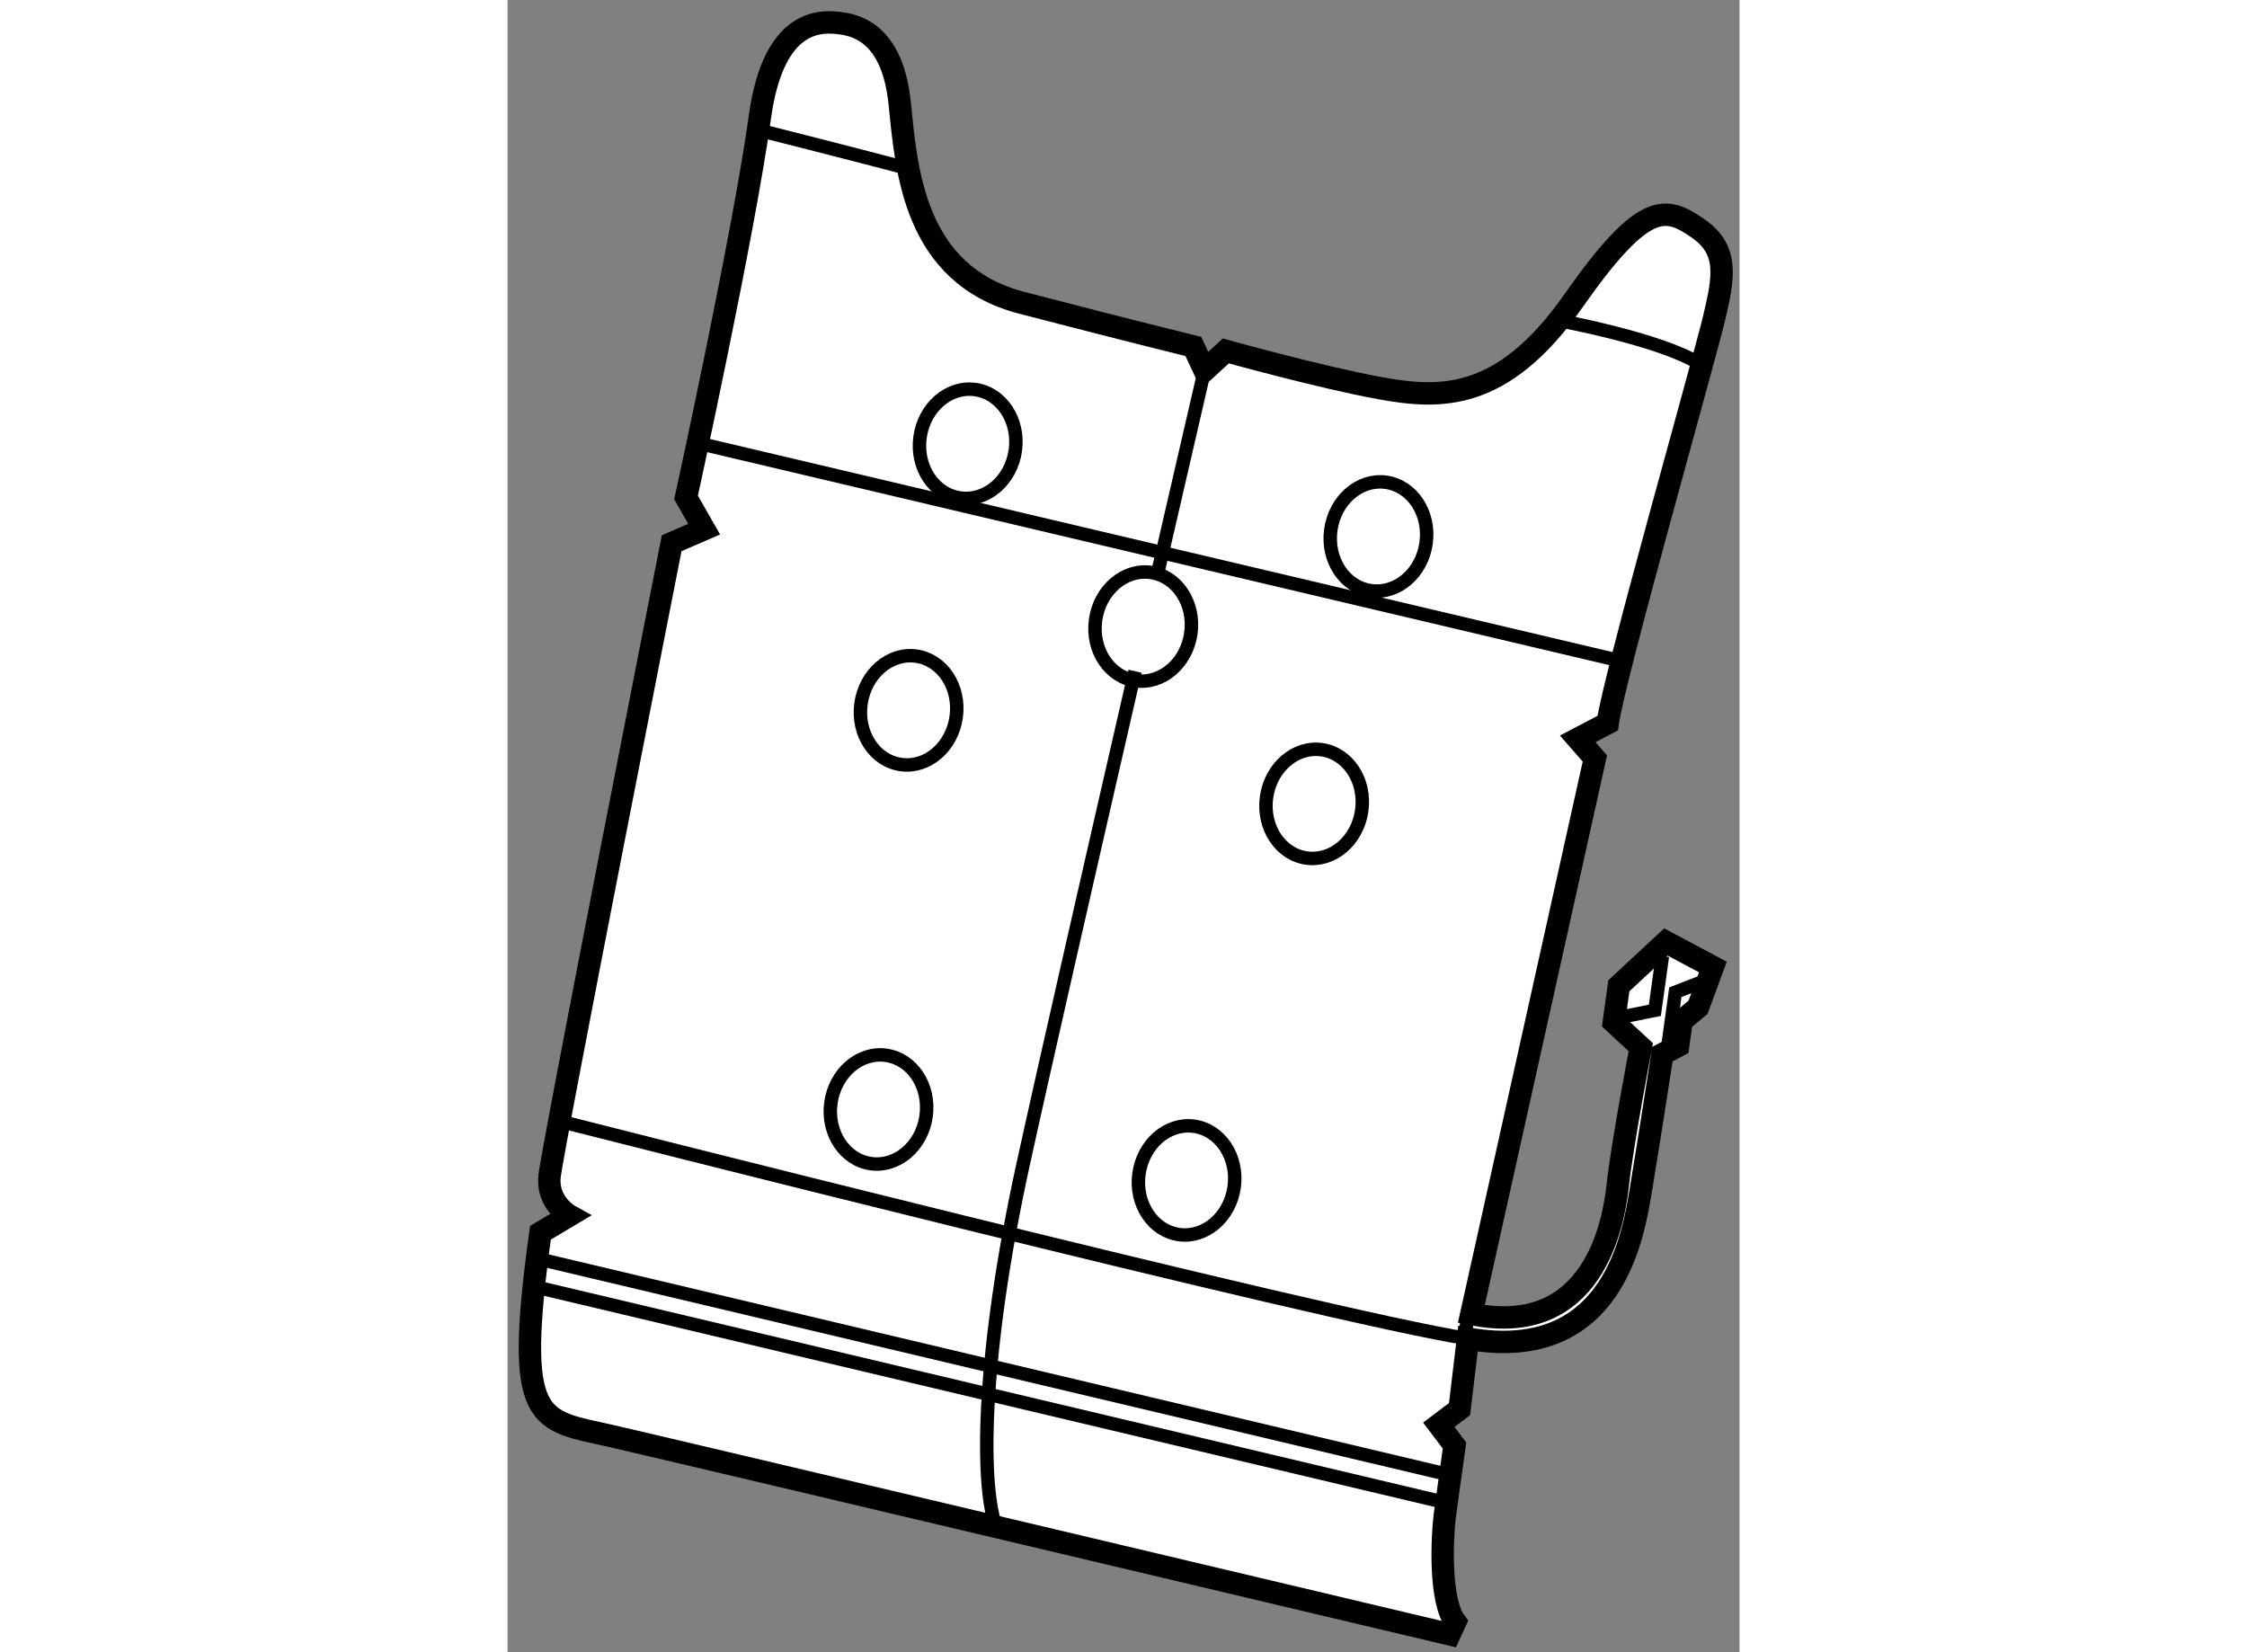 <?xml version="1.0" encoding="utf-8"?>
<!-- Generator: Adobe Illustrator 15.1.0, SVG Export Plug-In . SVG Version: 6.00 Build 0)  -->
<!DOCTYPE svg PUBLIC "-//W3C//DTD SVG 1.1//EN" "http://www.w3.org/Graphics/SVG/1.1/DTD/svg11.dtd">
<svg version="1.1" xmlns="http://www.w3.org/2000/svg" xmlns:xlink="http://www.w3.org/1999/xlink" x="0px" y="0px" width="244.8px"
	 height="180px" viewBox="25.764 94.468 27.496 36.874" enable-background="new 0 0 244.8 180" xml:space="preserve">
	
<rect x="25.764" y="94.468" width="27.496" height="36.874" fill="#808080" stroke="none"/>
	
<g><path fill="#FFFFFF" stroke="#000000" stroke-width="0.5" d="M47.275,123.793c2.705,0.552,3.174-1.985,3.27-2.889
			c0.097-0.902,0.512-3.064,0.512-3.064l-0.602-0.558l0.112-0.813l1.052-0.978l1.047,0.559l-0.332,0.9l-0.367,0.305l-0.076,0.552
			l-0.352,0.188c0,0-0.308,1.998-0.473,2.981c-0.165,0.981-0.575,3.941-3.866,3.368l-0.188,1.572l-0.463,0.35l0.35,0.463
			c0,0-0.12,0.871-0.205,1.48c-0.084,0.609-0.127,1.995,0.223,2.457l-0.127,0.276c0,0-17.068-4.048-18.702-4.423
			c-1.634-0.374-2.188-0.214-1.589-4.539l0.645-0.384c0,0-0.495-0.276-0.443-0.86s2.727-14.145,2.727-14.145l0.725-0.313
			l-0.404-0.707c0,0,1.282-5.849,1.649-8.497c0.313-2.264,1.422-2.14,1.827-2.083c0.406,0.056,1.139,0.304,1.291,1.774
			s0.299,3.828,2.726,4.461c2.427,0.631,3.829,0.974,3.829,0.974l0.25,0.537l0.475-0.437c0,0,2.107,0.587,3.435,0.83
			s2.736,0.319,4.321-1.945c1.586-2.266,2.067-2.11,2.77-1.629s0.59,1.087,0.373,2.004c-0.216,0.918-2.232,8.003-2.377,9.047
			l-0.669,0.351l0.383,0.438L47.275,123.793z"></path><path fill="none" stroke="#000000" stroke-width="0.3" d="M31.497,97.404c0,0,2.028,0.513,3.089,0.794"></path><path fill="none" stroke="#000000" stroke-width="0.3" d="M49.304,101.636c0,0,2.112,0.393,3.006,0.916"></path><line fill="none" stroke="#000000" stroke-width="0.3" x1="30.066" y1="104.369" x2="50.555" y2="109.206"></line><path fill="none" stroke="#000000" stroke-width="0.3" d="M39.77,109.449c-0.932,4.057-2.027,8.85-2.507,11.044
			c-0.911,4.172-0.94,7.034-0.61,8.013"></path><path fill="none" stroke="#000000" stroke-width="0.3" d="M41.318,102.738c0,0-0.434,1.875-1.027,4.447"></path><ellipse transform="matrix(0.991 0.138 -0.138 0.991 15.278 -4.468)" fill="none" stroke="#000000" stroke-width="0.3" cx="39.99" cy="108.377" rx="1.073" ry="1.22"></ellipse><ellipse transform="matrix(0.991 0.138 -0.138 0.991 14.681 -3.969)" fill="none" stroke="#000000" stroke-width="0.3" cx="36.072" cy="104.302" rx="1.073" ry="1.221"></ellipse><ellipse transform="matrix(0.991 0.137 -0.137 0.991 15.005 -5.187)" fill="none" stroke="#000000" stroke-width="0.3" cx="45.18" cy="106.396" rx="1.073" ry="1.221"></ellipse><ellipse transform="matrix(0.991 0.138 -0.138 0.991 15.873 -4.957)" fill="none" stroke="#000000" stroke-width="0.3" cx="43.79" cy="112.334" rx="1.072" ry="1.22"></ellipse><ellipse transform="matrix(0.991 0.138 -0.138 0.991 15.493 -3.732)" fill="none" stroke="#000000" stroke-width="0.3" cx="34.75" cy="110.25" rx="1.072" ry="1.221"></ellipse><ellipse transform="matrix(0.991 0.138 -0.138 0.991 16.711 -3.555)" fill="none" stroke="#000000" stroke-width="0.3" cx="34.083" cy="119.153" rx="1.072" ry="1.22"></ellipse><ellipse transform="matrix(0.991 0.137 -0.137 0.991 16.941 -4.465)" fill="none" stroke="#000000" stroke-width="0.3" cx="40.891" cy="120.762" rx="1.072" ry="1.22"></ellipse><path fill="none" stroke="#000000" stroke-width="0.3" d="M26.972,119.501c0,0,17.104,4.355,20.229,4.844"></path><line fill="none" stroke="#000000" stroke-width="0.3" x1="47.124" y1="124.357" x2="47.196" y2="123.836"></line><polyline fill="none" stroke="#000000" stroke-width="0.3" points="51.539,115.807 51.371,117.016 50.584,117.174 		"></polyline><polyline fill="none" stroke="#000000" stroke-width="0.3" points="52.461,116.367 51.828,116.612 51.665,117.79 		"></polyline><line fill="none" stroke="#000000" stroke-width="0.3" x1="26.447" y1="122.562" x2="46.707" y2="127.365"></line><line fill="none" stroke="#000000" stroke-width="0.3" x1="26.361" y1="123.182" x2="46.621" y2="127.985"></line></g>


</svg>